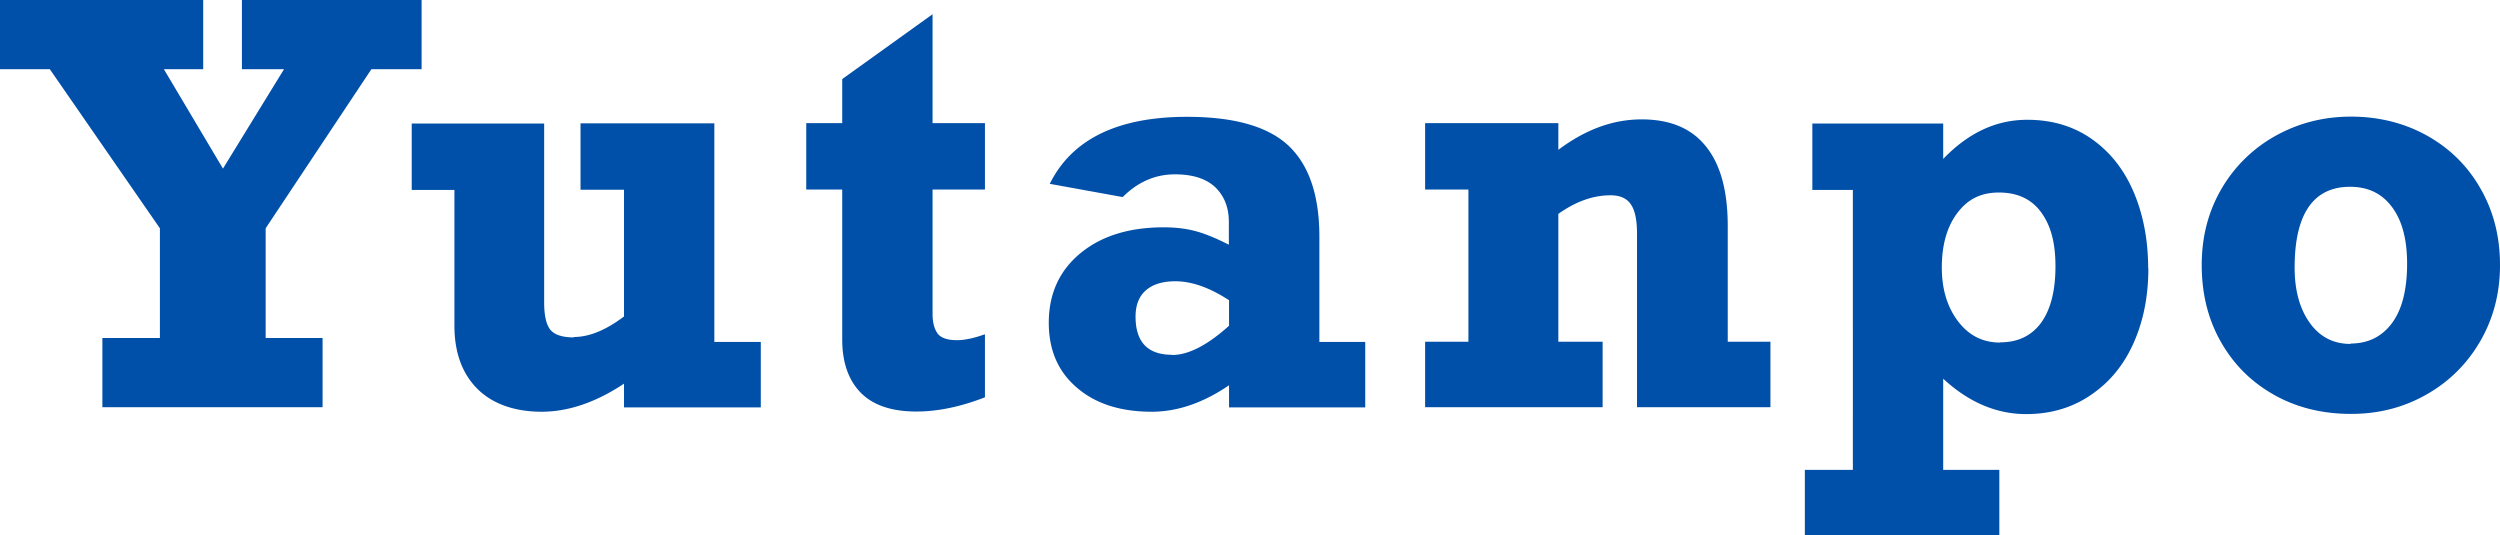 <svg data-name="レイヤー_2" xmlns="http://www.w3.org/2000/svg" viewBox="0 0 126.48 27.07"><path d="m8.29 3.5 2.99 5.03 3.09-5.03h-2.13V0h9.09v3.5h-2.54l-5.35 8.05v5.55h2.88v3.5H5.18v-3.5h2.91v-5.55L2.52 3.5H0V0h10.28v3.5h-2Zm20.74 13.55c.78 0 1.63-.35 2.54-1.04V9.6h-2.2V6.24h6.77V17.3h2.35v3.31h-6.92v-1.2c-1.43.95-2.82 1.42-4.17 1.42s-2.48-.39-3.25-1.16c-.77-.77-1.16-1.84-1.16-3.2V9.61h-2.16V6.25h6.7v9.05c0 .68.11 1.14.32 1.39.21.25.61.38 1.18.38Zm20.8-10.82v3.36h-2.65v6.28c0 .45.09.78.26 1.01.17.22.5.33.97.33.39 0 .87-.1 1.42-.3v3.19c-1.23.48-2.39.72-3.47.72-1.25 0-2.19-.32-2.81-.95-.62-.63-.94-1.53-.94-2.69V9.59h-1.82V6.23h1.82V4L47.18.72v5.51h2.65Zm16.92 5.75v5.32h2.32v3.31h-6.89v-1.12c-1.3.89-2.61 1.34-3.91 1.34-1.58 0-2.84-.4-3.79-1.22-.95-.81-1.42-1.9-1.42-3.28 0-1.46.53-2.63 1.59-3.51 1.06-.88 2.47-1.32 4.23-1.32.61 0 1.16.07 1.63.2.48.13 1.03.36 1.66.68v-1.15c0-.73-.23-1.31-.68-1.75-.46-.44-1.14-.66-2.05-.66-.99 0-1.87.38-2.64 1.15l-3.69-.67c1.12-2.26 3.44-3.39 6.95-3.39 2.41 0 4.12.5 5.15 1.48 1.03.99 1.54 2.52 1.54 4.59Zm-7.45 5.98c.82 0 1.78-.49 2.88-1.48v-1.29c-.98-.64-1.89-.96-2.71-.96-.66 0-1.16.16-1.5.46-.35.31-.52.75-.52 1.33 0 1.29.62 1.93 1.85 1.93Zm28.11-6.52v5.85h2.16v3.31h-6.75v-8.79c0-.67-.1-1.16-.31-1.47-.21-.31-.55-.46-1.03-.46-.88 0-1.75.31-2.64.94v6.47h2.24v3.31H72.1v-3.31h2.19v-7.7H72.1V6.23h6.74v1.35c1.37-1.03 2.77-1.54 4.21-1.54s2.52.45 3.25 1.36c.74.91 1.11 2.25 1.11 4.04Zm21.28 2.14c0 1.4-.25 2.66-.75 3.78-.5 1.12-1.22 1.99-2.17 2.63-.94.64-2.03.96-3.26.96-1.51 0-2.91-.6-4.2-1.79v4.61h2.84v3.31h-9.84v-3.31h2.43V9.61h-2.05V6.25h6.62v1.79c1.27-1.32 2.68-1.98 4.25-1.98 1.27 0 2.36.33 3.29.99.93.66 1.63 1.56 2.11 2.7.48 1.14.72 2.42.72 3.84Zm-7.5 3.74c.9 0 1.59-.33 2.08-1 .48-.67.72-1.62.72-2.85s-.25-2.09-.74-2.75-1.2-.98-2.12-.98-1.58.34-2.1 1.03c-.52.68-.79 1.61-.79 2.76 0 1.09.27 1.99.81 2.71s1.25 1.09 2.13 1.09Zm25.29-3.91c0 1.43-.34 2.72-1.01 3.87s-1.59 2.05-2.73 2.69c-1.15.65-2.41.97-3.79.97-1.46 0-2.76-.32-3.91-.97-1.15-.65-2.04-1.54-2.69-2.69s-.96-2.44-.96-3.87.33-2.7.99-3.84a7.197 7.197 0 0 1 2.73-2.69c1.16-.65 2.44-.98 3.84-.98s2.72.33 3.87.98c1.15.65 2.05 1.55 2.69 2.69.65 1.14.97 2.42.97 3.84Zm-7.56 3.97c.89 0 1.59-.35 2.1-1.04s.76-1.7.76-3c0-1.22-.25-2.18-.76-2.86-.51-.69-1.21-1.03-2.13-1.03s-1.62.34-2.09 1.02c-.47.68-.71 1.7-.71 3.07 0 1.16.26 2.09.77 2.8s1.2 1.06 2.06 1.06Z" style="fill:#004fa9"/></svg>